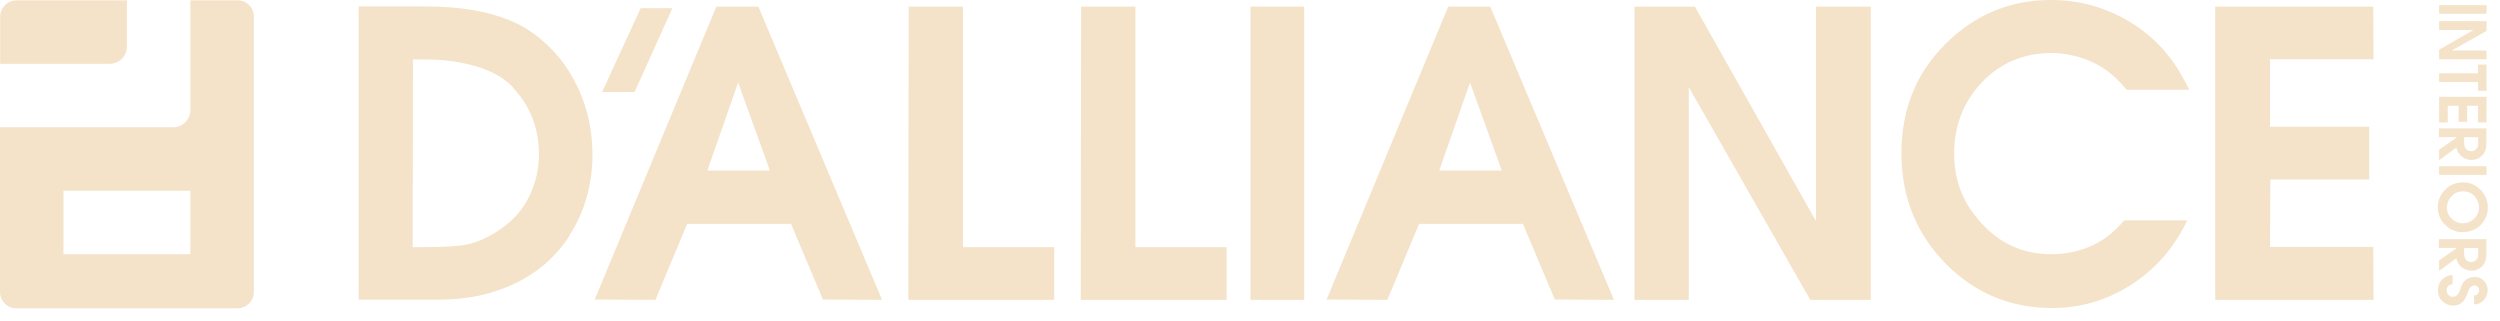 <svg width="156" height="20" viewBox="0 0 156 20" fill="none" xmlns="http://www.w3.org/2000/svg">
<path d="M7.92 0.02V2.91C7.92 3.5 7.44 3.98 6.85 3.98H0.01V1.04C0.01 0.48 0.47 0.02 1.03 0.02H7.93H7.92ZM14.82 0.02C15.38 0.02 15.84 0.47 15.84 1.04V18.22C15.84 18.78 15.38 19.24 14.82 19.24H1.02C0.46 19.24 0 18.78 0 18.22V7.94H10.81C11.4 7.94 11.88 7.46 11.88 6.87V0.02H14.82ZM11.88 11.9H3.96V15.86H11.88V11.9Z" fill="#F4E3C9"/>
<path d="M35.56 14.68C34.72 15.99 33.59 16.98 32.17 17.67C30.75 18.36 29.16 18.7 27.39 18.7H22.38V0.4H26.6C27.73 0.4 28.76 0.49 29.68 0.66C31.19 0.94 32.42 1.43 33.36 2.14C34.54 3.02 35.45 4.14 36.08 5.51C36.68 6.8 36.97 8.19 36.97 9.66C36.97 10.57 36.85 11.46 36.61 12.3C36.37 13.15 36.02 13.94 35.54 14.67L35.56 14.68ZM32.02 5.46C31.39 4.78 30.44 4.29 29.18 4C28.35 3.81 27.51 3.71 26.67 3.71H25.77L25.75 15.42H26.45C27.79 15.42 28.73 15.36 29.26 15.23C29.79 15.1 30.33 14.87 30.88 14.53C31.81 13.97 32.5 13.26 32.95 12.4C33.4 11.54 33.63 10.62 33.63 9.63C33.63 8.01 33.09 6.62 32.02 5.48V5.46Z" fill="#F4E3C9"/>
<path d="M41.96 0.5L39.6 5.74H37.57L39.98 0.51H41.96V0.5Z" fill="#F4E3C9"/>
<path d="M55.05 18.71L51.35 18.69L49.36 13.97H42.88L40.9 18.71L37.11 18.69L44.7 0.41H47.32L55.04 18.71H55.05ZM48.04 10.64L46.06 5.15L44.14 10.64H48.04Z" fill="#F4E3C9"/>
<path d="M65.77 18.71H56.68L56.7 0.41H60.09V15.42H65.78V18.71H65.77Z" fill="#F4E3C9"/>
<path d="M76.53 18.71H67.44L67.46 0.41H70.85V15.42H76.54V18.71H76.53Z" fill="#F4E3C9"/>
<path d="M81.38 18.71H78.03V0.41H81.38V18.71Z" fill="#F4E3C9"/>
<path d="M100.72 18.71L97.02 18.69L95.03 13.97H88.55L86.57 18.71L82.78 18.69L90.37 0.41H92.99L100.71 18.71H100.72ZM93.71 10.64L91.73 5.15L89.81 10.64H93.71Z" fill="#F4E3C9"/>
<path d="M116.75 18.71H112.96L105.38 5.44V18.71H101.99V0.41H105.76L113.32 13.8V0.41H116.74V18.71H116.75Z" fill="#F4E3C9"/>
<path d="M136.6 5.6H132.71L132.29 5.14C131.74 4.54 131.09 4.09 130.34 3.78C129.59 3.47 128.81 3.31 127.99 3.31C126.25 3.31 124.79 3.94 123.62 5.19C122.5 6.4 121.94 7.86 121.94 9.58C121.94 11.3 122.49 12.65 123.6 13.88C124.78 15.2 126.24 15.86 127.99 15.86C128.81 15.86 129.58 15.72 130.3 15.43C131.02 15.14 131.67 14.7 132.25 14.08L132.56 13.75H136.49L136.27 14.17C135.45 15.73 134.3 16.96 132.82 17.87C131.34 18.78 129.75 19.22 128.05 19.22C125.45 19.22 123.24 18.3 121.43 16.47C119.58 14.6 118.65 12.3 118.65 9.56C118.65 6.82 119.57 4.56 121.4 2.74C123.24 0.91 125.43 0 127.98 0C129.7 0 131.3 0.43 132.79 1.3C134.28 2.17 135.44 3.39 136.27 4.95L136.6 5.57V5.6Z" fill="#F4E3C9"/>
<path d="M148.11 18.71H138.23V0.41H148.09L148.11 3.7H141.65V7.91H147.84V11.2H141.67L141.65 15.41H148.09L148.11 18.7V18.71Z" fill="#F4E3C9"/>
<path d="M152.2 0.86V0.32H155.16V0.86H152.2Z" fill="#F4E3C9"/>
<path d="M152.2 3.71V3.1L154.35 1.87H152.2V1.32H155.16V1.93L152.99 3.15H155.16V3.7H152.2V3.71Z" fill="#F4E3C9"/>
<path d="M154.63 5.67V5.12H152.2V4.57H154.63V4.03H155.16V5.67H154.63Z" fill="#F4E3C9"/>
<path d="M152.2 7.64V6.04H155.16V7.64H154.63V6.6H153.95V7.6H153.42V6.6H152.74V7.64H152.21H152.2Z" fill="#F4E3C9"/>
<path d="M152.2 10.01V9.34L153.32 8.56H152.19V8.01H155.15V8.97C155.15 9.3 155.05 9.56 154.85 9.74C154.68 9.9 154.46 9.98 154.21 9.98C154.02 9.98 153.84 9.92 153.67 9.81C153.49 9.69 153.37 9.53 153.31 9.33L153.27 9.21L152.18 10.01H152.2ZM153.95 9.36C153.95 9.36 154.01 9.39 154.06 9.41C154.11 9.42 154.15 9.43 154.2 9.43C154.26 9.43 154.32 9.42 154.37 9.4C154.42 9.38 154.47 9.35 154.51 9.3C154.55 9.25 154.58 9.21 154.6 9.17C154.63 9.11 154.64 9.05 154.64 8.97V8.56H153.76V8.87C153.76 9.01 153.78 9.11 153.81 9.18C153.84 9.25 153.89 9.31 153.96 9.36H153.95Z" fill="#F4E3C9"/>
<path d="M152.2 10.91V10.37H155.16V10.91H152.2Z" fill="#F4E3C9"/>
<path d="M153.68 14.49C153.25 14.49 152.89 14.34 152.58 14.04C152.28 13.74 152.12 13.37 152.12 12.94C152.12 12.51 152.27 12.15 152.58 11.84C152.88 11.53 153.25 11.38 153.68 11.38C154.11 11.38 154.48 11.53 154.78 11.84C155.08 12.14 155.24 12.51 155.24 12.94C155.24 13.37 155.09 13.74 154.79 14.04C154.49 14.34 154.12 14.48 153.68 14.48V14.49ZM153.68 13.93C153.95 13.93 154.18 13.84 154.38 13.65C154.58 13.46 154.69 13.22 154.69 12.95C154.69 12.68 154.59 12.43 154.4 12.23C154.21 12.03 153.97 11.94 153.69 11.94C153.41 11.94 153.18 12.04 152.98 12.24C152.79 12.44 152.69 12.67 152.69 12.95C152.69 13.23 152.79 13.46 152.99 13.65C153.19 13.84 153.42 13.94 153.69 13.94L153.68 13.93Z" fill="#F4E3C9"/>
<path d="M152.2 16.92V16.25L153.32 15.47H152.19V14.92H155.15V15.88C155.15 16.21 155.05 16.47 154.85 16.65C154.68 16.81 154.46 16.89 154.21 16.89C154.02 16.89 153.84 16.83 153.67 16.72C153.49 16.6 153.37 16.44 153.31 16.24L153.27 16.12L152.18 16.92H152.2ZM153.95 16.28C153.95 16.28 154.01 16.31 154.06 16.33C154.11 16.34 154.15 16.35 154.2 16.35C154.26 16.35 154.32 16.34 154.37 16.32C154.42 16.3 154.47 16.27 154.51 16.22C154.55 16.17 154.58 16.13 154.6 16.09C154.63 16.03 154.64 15.97 154.64 15.89V15.48H153.76V15.79C153.76 15.93 153.78 16.03 153.81 16.1C153.84 16.17 153.89 16.23 153.96 16.28H153.95Z" fill="#F4E3C9"/>
<path d="M153.09 19.07C152.83 19.07 152.6 18.98 152.41 18.8C152.22 18.62 152.13 18.39 152.13 18.12C152.13 17.81 152.24 17.56 152.46 17.38C152.63 17.24 152.8 17.17 152.98 17.17H153.04V17.74H152.99C152.91 17.74 152.84 17.78 152.77 17.85C152.7 17.93 152.67 18.01 152.67 18.11C152.67 18.22 152.7 18.32 152.77 18.39C152.84 18.47 152.94 18.52 153.06 18.52C153.2 18.52 153.32 18.45 153.4 18.32C153.45 18.24 153.51 18.1 153.58 17.89C153.65 17.68 153.76 17.53 153.91 17.43C154.06 17.33 154.24 17.28 154.45 17.28C154.66 17.28 154.85 17.36 155 17.53C155.15 17.69 155.23 17.89 155.23 18.11C155.23 18.33 155.15 18.54 155 18.71C154.84 18.89 154.65 18.99 154.43 18.99H154.38V18.43H154.43C154.5 18.43 154.56 18.4 154.61 18.34C154.67 18.27 154.7 18.19 154.7 18.1C154.7 18.02 154.67 17.95 154.61 17.89C154.55 17.84 154.49 17.81 154.43 17.81C154.27 17.81 154.16 17.88 154.09 18.01C154.07 18.06 154.02 18.16 153.96 18.33C153.87 18.58 153.76 18.77 153.63 18.88C153.48 19.01 153.3 19.07 153.09 19.07Z" fill="#F4E3C9"/>
</svg>
